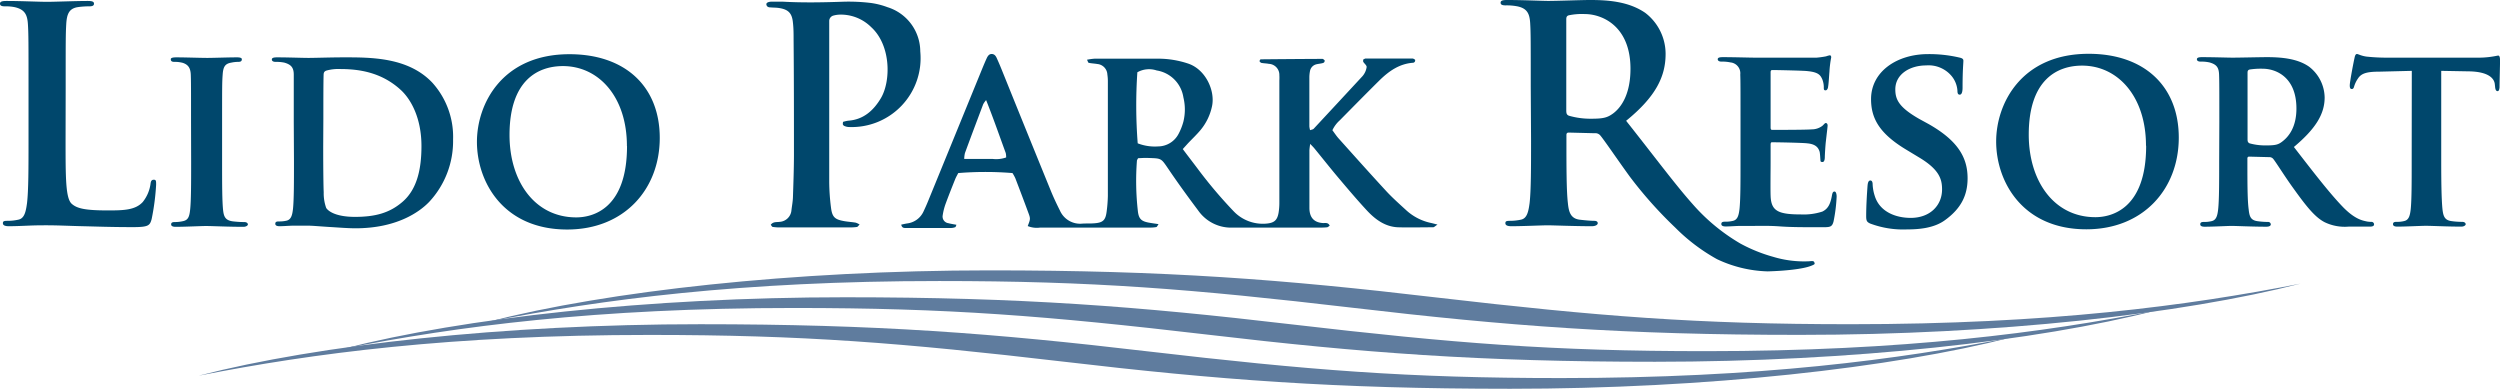 <svg data-name="レイヤー 2" xmlns="http://www.w3.org/2000/svg" width="492.57" height="76.58" viewBox="0 0 492.57 76.58"><path d="M224.24 31.17a2.4 2.4 0 00-.23.45 52.74 52.74 0 00.19 10.05c.18 1.47.7 1.92 2.12 2.19.6.11 1.21.19 1.95.3-.22.3-.31.55-.44.58a6.52 6.52 0 01-1.25.1h-21.64a4.68 4.68 0 01-2.45-.3c.55-1.42.57-1.43.07-2.76-.82-2.23-1.67-4.46-2.52-6.68a9.15 9.15 0 00-.55-1 65.75 65.75 0 00-10.69 0c-.17.34-.42.76-.6 1.2-.65 1.62-1.3 3.25-1.9 4.89a11.56 11.56 0 00-.56 2.23 1.31 1.31 0 001.1 1.55c.52.14 1.05.21 1.61.32-.12.25-.15.44-.24.47a2.54 2.54 0 01-.82.16h-8.82c-.39 0-.86.06-1-.66.41-.09.8-.18 1.19-.24a4.08 4.08 0 003.22-2.4c.3-.64.59-1.28.85-1.92q5.37-13.12 10.73-26.25c.27-.65.54-1.3.83-1.93.21-.46.49-.92 1.06-.88s.81.5 1 .95c.32.7.62 1.41.91 2.13q4.84 12 9.71 23.94c.53 1.29 1.13 2.56 1.76 3.81a4.35 4.35 0 004.42 2.59c.77-.05 1.55 0 2.31-.06 1.73-.12 2.25-.58 2.47-2.24a27.49 27.49 0 00.25-3.14V16.13a9 9 0 00-.1-1.46 2.17 2.17 0 00-2-2.06c-.55-.1-1.11-.11-1.66-.23-.12 0-.19-.31-.35-.61a11.68 11.68 0 011.5-.21h12.6a18.67 18.67 0 015.78.95c3.5 1.14 5.41 5.38 4.75 8.43a10.81 10.81 0 01-2.26 4.68c-.76.91-1.63 1.73-2.45 2.59l-1.05 1.16c1 1.34 2 2.63 2.94 3.88a90.59 90.59 0 007.05 8.34 7.94 7.94 0 006.45 2.47c1.54-.13 2.16-.62 2.43-2.11a12.19 12.19 0 00.16-2.09v-24a9.21 9.21 0 000-1.05 2.17 2.17 0 00-2.07-2.23c-.48-.1-1-.09-1.46-.19-.16 0-.28-.23-.41-.35.11-.16.18-.35.25-.35q6.08-.06 12.16-.09c.16 0 .33.19.44.26.07.47-.24.54-.49.6-.41.1-.84.12-1.24.24a1.66 1.66 0 00-1.14 1.28 6.55 6.55 0 00-.13 1.25v9.67a4.59 4.59 0 00.14.75c.27-.1.57-.13.72-.29q4.72-5.07 9.43-10.16a3.52 3.52 0 001-2c0-.34-.44-.65-.66-1-.06-.1 0-.25-.05-.44.16-.07.34-.23.51-.23h9.24c.18 0 .35.16.49.22a.46.46 0 01-.44.62c-2.68.21-4.72 1.66-6.55 3.45-2.64 2.61-5.24 5.26-7.85 7.9a6 6 0 00-1.44 1.94c.4.53.78 1.12 1.23 1.62 3.14 3.5 6.26 7 9.44 10.44 1.24 1.33 2.61 2.54 3.95 3.77a10.39 10.39 0 004.82 2.44c.32.07.64.16 1.27.32-.46.29-.66.53-.87.53-2.31 0-4.62.07-6.93 0-2.54-.11-4.47-1.55-6.12-3.32-1.9-2.05-3.71-4.19-5.52-6.33-1.63-1.93-3.19-3.91-4.79-5.86-.2-.25-.44-.48-.85-.92a12.06 12.06 0 00-.16 1.25v11.35c0 2 1 2.91 2.72 3 .43 0 1-.14 1.28.52-.18.11-.33.28-.5.31a10.36 10.36 0 01-1.25.06h-17.27a7.91 7.91 0 01-6.86-3.32c-2-2.67-4-5.41-5.88-8.19-1.51-2.21-1.34-2.11-4.07-2.21-.67-.03-1.29.03-1.92.05zm-.08-2.93a9.29 9.29 0 004 .61 4.59 4.59 0 004-2.38 11.35 11.35 0 001-2.5 10.08 10.08 0 000-4.79 6.33 6.33 0 00-5.27-5.3 4.72 4.72 0 00-3.8.36 97.51 97.51 0 00.07 14zm-29.87-8.52a5 5 0 00-.57.81c-1.21 3.21-2.42 6.41-3.6 9.63a5.36 5.36 0 00-.14 1.15h5.56a5.87 5.87 0 002.7-.29 3.79 3.79 0 00-.08-.87c-1.24-3.37-2.42-6.8-3.87-10.43zm-28.18 4.29a7.23 7.23 0 011-.23c3-.2 5-2 6.45-4.44 2-3.38 2-10.44-1.92-14a8.48 8.48 0 00-6.16-2.46 5.23 5.23 0 00-1.24.18 1.11 1.11 0 00-.86 1.06v31.71a42.18 42.18 0 00.34 5c.24 2 .77 2.44 2.8 2.77.69.11 1.39.15 2.08.27a3.28 3.28 0 01.77.37c-.25.23-.38.46-.53.48a10.22 10.22 0 01-1.46.09h-13.66a8.88 8.88 0 01-1.46-.1c-.15 0-.27-.28-.4-.42.47-.65 1.18-.49 1.76-.58a2.49 2.49 0 002.32-2.32c.1-.83.26-1.66.29-2.49.09-2.73.19-5.46.2-8.19 0-7.63 0-15.26-.07-22.89 0-1.12 0-2.24-.13-3.35-.17-1.86-.89-2.61-2.73-2.89-.55-.09-1.11-.07-1.67-.12-.36 0-.71-.09-.82-.5s.34-.59.91-.63h2.31c4.06.23 8.11.14 12.17 0a36.58 36.58 0 015.23.26 15.27 15.27 0 013.24.83 9.17 9.17 0 016.45 8.71 13.58 13.58 0 01-14.21 14.89 2.45 2.45 0 01-.79-.22.57.57 0 01-.26-.31 1.93 1.93 0 01.05-.48z" fill="#00476c"/><path d="M39.29 73.98c23.42-6.03 59.92-10.1 98.69-10.1 34.72 0 57.74 1.77 88 5.33 31.91 3.72 51.28 5.28 81.57 5.28 39.18 0 66.48-3.63 88.68-8-23.41 6-59.9 10.11-98.66 10.11-34.74 0-57.75-1.78-88-5.34-31.88-3.72-51.28-5.27-81.56-5.27-39.17 0-66.49 3.63-88.7 8" fill="#5f7c9e"/><path d="M67.8 68.67c23.43-6 59.93-10.1 98.7-10.1 34.73 0 57.73 1.79 88 5.34 31.91 3.72 51.29 5.28 81.57 5.28 39.17 0 66.49-3.64 88.67-8-23.39 6-59.89 10.09-98.65 10.09-34.75 0-57.76-1.77-88-5.33-31.89-3.73-51.28-5.27-81.57-5.27-39.16 0-66.49 3.63-88.7 8" fill="#5f7c9e"/><path d="M96.33 63.36c23.42-6 59.92-10.09 98.68-10.09 34.73 0 57.74 1.77 88 5.34 31.94 3.71 51.32 5.27 81.6 5.27 39.17 0 66.49-3.64 88.68-8-23.41 6-59.9 10.1-98.67 10.1-34.74 0-57.74-1.77-88-5.33-31.89-3.73-51.28-5.28-81.56-5.28-39.17 0-66.49 3.64-88.7 8" fill="#5f7c9e"/><path d="M12.92 27.55c0 7.51 0 11.56 1.23 12.62 1 .88 2.52 1.29 7.1 1.29 3.11 0 5.4-.06 6.87-1.65a7.3 7.3 0 001.53-3.52c.06-.53.17-.88.65-.88s.46.3.46 1a46.13 46.13 0 01-.88 6.75c-.35 1.29-.64 1.59-3.7 1.59-4.22 0-7.28-.12-9.92-.18s-4.75-.18-7.16-.18c-.65 0-1.94 0-3.35.06s-2.87.12-4 .12c-.77 0-1.18-.18-1.18-.59s.24-.47.94-.47a9.45 9.45 0 002.11-.23c1.18-.24 1.47-1.53 1.7-3.23.3-2.46.3-7.1.3-12.5V17.21c0-8.92 0-10.56-.12-12.44s-.62-2.89-2.56-3.35A8.65 8.65 0 001 1.25c-.65 0-1-.12-1-.53S.41.19 1.29.19c2.76 0 6.46.17 8 .17 1.41 0 5.7-.17 8-.17.82 0 1.23.11 1.23.53s-.35.53-1 .53a15.17 15.17 0 00-2.29.17c-1.59.3-2.06 1.29-2.18 3.35-.11 1.88-.11 3.52-.11 12.44zm24.72-3.49c0-6.69 0-7.93-.05-9.33s-.57-2-1.56-2.34a6 6 0 00-1.65-.2c-.47 0-.73-.11-.73-.52 0-.26.36-.37 1.09-.37 1.71 0 4.82.11 6.12.11 1.14 0 4.09-.11 5.86-.11.57 0 .93.11.93.37 0 .41-.26.52-.73.52a6.47 6.47 0 00-1.34.15c-1.25.21-1.61.83-1.71 2.39-.11 1.4-.11 2.64-.11 9.33v7.82c0 4.25 0 7.78.21 9.64.15 1.19.46 1.87 1.81 2.08a17.81 17.81 0 002.34.15c.51 0 .72.26.72.47s-.36.47-.88.47c-3 0-6.12-.16-7.36-.16-1 0-4.15.16-6 .16-.57 0-.88-.16-.88-.47s.16-.47.73-.47a7 7 0 001.66-.19c.93-.21 1.19-.83 1.34-2.13.21-1.81.21-5.34.21-9.59zm20.24 0v-9.33c0-1.39-.49-2-1.86-2.39a7.87 7.87 0 00-1.72-.15c-.45 0-.74-.16-.74-.47s.35-.42 1-.42c2.26 0 5 .11 6.24.11s4.42-.11 7-.11c5.4 0 12.67 0 17.39 5a15.93 15.93 0 014.08 11.21 17.55 17.55 0 01-4.72 12.28c-2 2.08-6.53 5.19-14.49 5.19-1.58 0-3.44-.16-5.16-.26s-3.29-.26-4.37-.26h-2.46c-1.03 0-2.11.11-3 .11-.54 0-.83-.16-.83-.47s.14-.47.69-.47a6.26 6.26 0 001.52-.15c.88-.21 1.13-1 1.28-2.34.19-1.86.19-5.34.19-9.38zm5.8 4.87c0 4.67.05 8 .1 8.92a8.6 8.6 0 00.49 3.12c.54.83 2.26 1.76 5.65 1.76 3.93 0 6.83-.73 9.43-3 2.8-2.44 3.69-6.38 3.69-10.94 0-5.6-2.11-9.23-4-11-4-3.73-8.7-4.19-12.09-4.19a8.62 8.62 0 00-2.65.31c-.39.15-.54.36-.54.88-.05 1.5-.05 5.13-.05 8.61zm30.29-.98c0-7.52 5-17.27 18.23-17.27 11 0 17.79 6.38 17.79 16.49s-7 18.05-18.23 18.05c-12.65 0-17.79-9.44-17.79-17.27m29.55.83c0-9.75-5.59-15.76-12.6-15.76-4.84 0-10.53 2.69-10.53 13.58 0 9.08 4.94 16.23 13.15 16.23 3.06 0 10-1.5 10-14.05m219.39-4.75c0-6.7 0-7.94-.05-9.34a2.15 2.15 0 00-1.92-2.39 7.53 7.53 0 00-1.76-.16c-.45 0-.76-.16-.76-.47s.36-.41 1-.41c2.32 0 5.14.1 6.4.1h12.09a18.29 18.29 0 001.86-.26 5.23 5.23 0 01.71-.2c.25 0 .3.2.3.41a20.21 20.21 0 00-.35 2.86c-.05.46-.15 2.39-.26 2.9 0 .21-.15.73-.5.73s-.35-.21-.35-.57a4.3 4.3 0 00-.3-1.61c-.36-.78-.71-1.4-2.93-1.61-.75-.1-6-.21-6.95-.21-.2 0-.3.16-.3.42v10.9c0 .26.05.47.3.47 1 0 6.75 0 7.76-.1a3.52 3.52 0 002.12-.68c.35-.31.5-.57.7-.57s.35.21.35.47-.1 1-.35 3.21c-.1.89-.2 2.65-.2 3s-.05 1-.45 1-.41-.15-.41-.36c-.05-.47-.05-1-.15-1.61-.25-.88-.8-1.56-2.47-1.71-.8-.11-5.84-.21-6.95-.21-.2 0-.25.21-.25.47v3.52c0 1.51-.05 5.25 0 6.55.1 3 1.46 3.68 6 3.68a11.88 11.88 0 004.19-.56c1.1-.53 1.61-1.46 1.91-3.27.1-.47.2-.68.5-.68s.41.57.41 1a31.12 31.12 0 01-.61 4.89c-.3 1.14-.7 1.14-2.37 1.14-3.32 0-6 0-8.15-.16s-3.83-.1-5.14-.1h-2.52c-1.05 0-2.17.11-3.08.11-.55 0-.85-.16-.85-.47s.15-.47.7-.47a6.11 6.11 0 001.57-.16c.9-.2 1.15-1 1.31-2.33.2-1.87.2-5.35.2-9.4zm25.63 20.05c-.71-.32-.87-.52-.87-1.51 0-2.39.21-5.14.26-5.87s.2-1.14.56-1.14.45.42.45.73a8.55 8.55 0 00.41 2.28c1 3.27 4.3 4.36 7.09 4.36 3.85 0 6.18-2.49 6.18-5.61 0-1.92-.46-3.84-4.41-6.23l-2.58-1.56c-5.27-3.16-7-6.12-7-10 0-5.4 5.06-8.87 11.25-8.87a26.06 26.06 0 016.33.72c.4.11.61.26.61.57 0 .57-.16 1.82-.16 5.3 0 .94-.2 1.4-.55 1.4s-.46-.26-.46-.78a5.05 5.05 0 00-1.16-2.9 5.91 5.91 0 00-5-2.08c-3.19 0-6.08 1.71-6.08 4.72 0 2 .71 3.53 4.71 5.82l1.83 1c5.87 3.32 7.7 6.69 7.7 10.69 0 3.28-1.22 5.92-4.46 8.26-2.13 1.56-5.07 1.82-7.45 1.82a18.55 18.55 0 01-7.24-1.14m24.78-16.18c0-7.52 5-17.28 18.22-17.28 10.95 0 17.76 6.38 17.76 16.51s-7 18.07-18.21 18.07c-12.63 0-17.77-9.45-17.77-17.3m29.52.84c0-9.76-5.58-15.79-12.59-15.79-4.84 0-10.51 2.7-10.51 13.61 0 9.08 4.93 16.25 13.13 16.25 3.06 0 10-1.51 10-14.07m14.42-4.69c0-6.7 0-7.94-.05-9.34s-.5-2-1.89-2.39a7.34 7.34 0 00-1.74-.16c-.44 0-.74-.15-.74-.46s.35-.42 1-.42c2.29 0 5.07.1 6 .1 1.49 0 5.46-.1 6.8-.1 2.78 0 6 .26 8.29 1.87a7.79 7.79 0 013.08 6.07c0 3.28-1.79 6.18-6.06 9.76 3.87 5 6.95 9 9.58 11.74 2.44 2.54 4 2.75 4.67 2.91a4.07 4.07 0 001 .1.52.52 0 01.55.47c0 .36-.3.47-.85.47h-4.17a9.11 9.11 0 01-4.76-.89c-1.89-1-3.53-3.06-6-6.49-1.74-2.38-3.57-5.35-4.12-6a1 1 0 00-.79-.31l-3.93-.1a.32.32 0 00-.34.36v.62c0 4.1 0 7.53.25 9.4.14 1.3.34 2.13 1.68 2.33a15 15 0 002.14.16.51.51 0 01.54.47c0 .31-.34.47-.89.47-2.53 0-6.15-.16-6.8-.16-.84 0-3.62.16-5.36.16-.55 0-.85-.16-.85-.47s.15-.47.7-.47a5.86 5.86 0 001.54-.16c.89-.2 1.14-1 1.29-2.33.2-1.87.2-5.35.2-9.4zm5.56 3.43c0 .46.1.62.39.78a11.61 11.61 0 003.33.41c1.74 0 2.33-.15 3.08-.73 1.34-1 2.83-2.9 2.83-6.54 0-6.23-4.07-7.84-6.65-7.84a14.49 14.49 0 00-2.59.16c-.29.1-.39.26-.39.62zm32.36-13.5l-6.43.16c-2.5 0-3.53.36-4.17 1.34a5.55 5.55 0 00-.74 1.51c-.1.36-.19.57-.49.57s-.39-.26-.39-.72c0-.73.83-5 .93-5.36.1-.56.25-.82.49-.82s.79.36 1.87.51a37.21 37.21 0 004.32.21h17.53a17.38 17.38 0 002.95-.21c.68-.1 1-.2 1.18-.2s.34.26.34.93c0 .93-.1 4.21-.1 5.35-.05.47-.15.73-.39.73s-.44-.21-.49-.89l-.05-.46c-.1-1.15-1.23-2.49-5.11-2.55l-5.45-.1v17.86c0 4.05.05 7.53.25 9.45.15 1.25.39 2.08 1.67 2.28a14.46 14.46 0 002.21.16c.49 0 .69.26.69.47s-.35.47-.84.47c-2.85 0-5.74-.16-7-.16-1 0-3.93.16-5.64.16-.55 0-.84-.16-.84-.47s.15-.47.69-.47a5.5 5.5 0 001.52-.16c.88-.2 1.13-1 1.28-2.33.19-1.87.19-5.35.19-9.4z" fill="#00476c"/><path d="M301.6 17.08c0-8.95 0-10.6-.11-12.49s-.59-2.94-2.53-3.34a11.11 11.11 0 00-2.3-.19c-.64 0-1-.12-1-.53s.41-.53 1.3-.53c3.11 0 6.84.18 8.07.18 2 0 6.47-.18 8.31-.18 3.7 0 7.65.35 10.83 2.54a10.19 10.19 0 014 8.07c0 4.35-1.82 8.36-7.78 13.19 5.25 6.61 9.65 12.53 13 16.29a37.71 37.71 0 009.52 7.9 30.62 30.62 0 006.45 2.61 21 21 0 007.09.88c.82-.08 1-.08 1.09.46 0 .15-.3.28-.72.44-1.61.64-5.22 1-8.53 1.09a24.83 24.83 0 01-10-2.41 36.46 36.46 0 01-8.18-6.18 82.09 82.09 0 01-9-10.09c-2.35-3.23-5.07-7.25-5.83-8.13a1.25 1.25 0 00-1.07-.41l-5.12-.13c-.3 0-.46.13-.46.48v.83c0 5.48 0 10.13.29 12.61.17 1.71.53 3 2.28 3.24.89.11 2.2.23 2.9.23.47 0 .7.18.7.47s-.41.59-1.18.59c-3.42 0-7.77-.18-8.65-.18-1.11 0-4.84.18-7.19.18-.76 0-1.18-.18-1.18-.59s.24-.47.95-.47a10.19 10.19 0 002.12-.23c1.18-.24 1.47-1.53 1.7-3.24.29-2.48.29-7.13.29-12.56zm7 4.66c0 .65.11.89.52 1.06a15.29 15.29 0 004.47.59c2.36 0 3.13-.24 4.19-1 1.78-1.3 3.47-4 3.47-8.85 0-8.36-5.53-10.77-9-10.77a12.69 12.69 0 00-3.13.24c-.41.11-.52.34-.52.82z" fill="#00476c"/></svg>